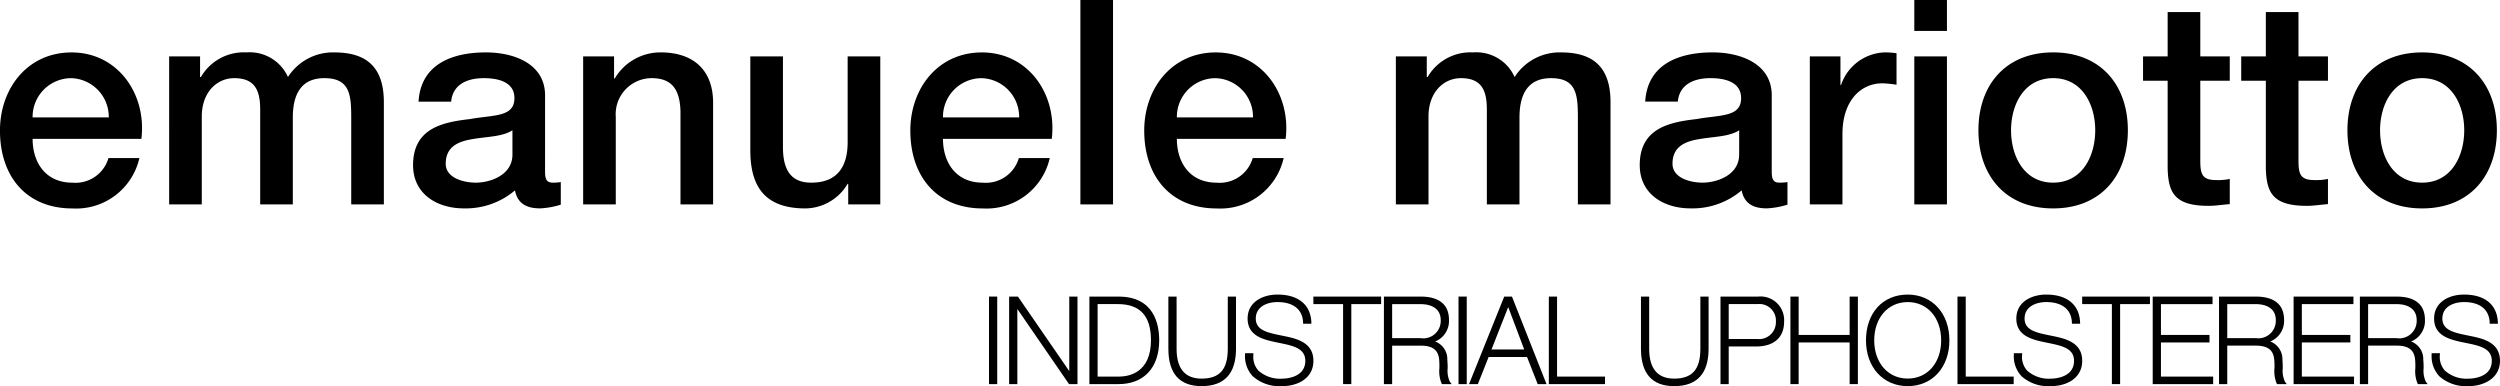 <svg xmlns="http://www.w3.org/2000/svg" width="250" height="38.613"><defs><clipPath id="a"><path data-name="Path 1313" d="M0 0h250v-38.613H0z"/></clipPath></defs><g data-name="Group 1708"><g data-name="Group 1680" clip-path="url(#a)" transform="translate(0 38.613)"><g data-name="Group 1679"><path data-name="Path 1312" d="M242.215-17.772c4.752 0 7.472-3.264 7.472-7.815 0-4.523-2.72-7.785-7.472-7.785s-7.472 3.264-7.472 7.787c0 4.549 2.719 7.813 7.472 7.813m0-2.577c-2.92 0-4.208-2.662-4.208-5.238 0-2.548 1.288-5.211 4.208-5.211s4.208 2.663 4.208 5.211c0 2.576-1.288 5.238-4.208 5.238M224.122-30.54h2.462v8.731c.057 2.462.687 3.78 4.094 3.78.716 0 1.4-.116 2.118-.173v-2.518a5.59 5.59 0 01-1.373.114c-1.461 0-1.575-.687-1.575-2.033v-7.9h2.948v-2.433h-2.948v-4.437h-3.264v4.437h-2.462zm-9.818 0h2.461v8.731c.057 2.462.687 3.78 4.094 3.78.716 0 1.4-.116 2.118-.173v-2.518a5.594 5.594 0 01-1.374.114c-1.46 0-1.574-.687-1.574-2.033v-7.9h2.948v-2.433h-2.948v-4.437h-3.264v4.437h-2.461zm-8.989 12.768c4.752 0 7.471-3.264 7.471-7.815 0-4.523-2.719-7.787-7.471-7.787s-7.472 3.264-7.472 7.787c0 4.551 2.72 7.815 7.472 7.815m0-2.577c-2.92 0-4.209-2.662-4.209-5.238 0-2.548 1.289-5.211 4.209-5.211s4.208 2.663 4.208 5.211c0 2.576-1.289 5.238-4.208 5.238M191.43-35.521h3.264v-3.092h-3.264zm0 17.348h3.264v-14.799h-3.264zm-10.448 0h3.263v-7.043c0-3.263 1.775-5.066 4.008-5.066a11.7 11.7 0 011.4.143v-3.149a7.718 7.718 0 00-1.228-.084 4.777 4.777 0 00-4.323 3.264h-.057v-2.864h-3.063zm-3.808-10.907c0-3.12-3.035-4.294-5.926-4.294-3.263 0-6.5 1.116-6.727 4.924h3.263c.143-1.6 1.432-2.348 3.264-2.348 1.317 0 3.063.315 3.063 2 0 1.919-2.09 1.661-4.437 2.09-2.749.315-5.7.916-5.7 4.609 0 2.891 2.4 4.323 5.067 4.323a7.587 7.587 0 005.124-1.8c.258 1.346 1.2 1.8 2.519 1.8a8.139 8.139 0 002.062-.373v-2.257a4.535 4.535 0 01-.8.057c-.6 0-.773-.314-.773-1.116zm-3.259 5.926c0 2.061-2.233 2.805-3.665 2.805-1.145 0-3-.429-3-1.889 0-1.718 1.259-2.233 2.662-2.462 1.431-.257 3.006-.229 4.008-.887zm-34.328 4.982h3.263v-8.79c0-2.461 1.546-3.836 3.235-3.836 1.975 0 2.6 1.088 2.6 3.121v9.505h3.263v-8.675c0-2.49.946-3.951 3.15-3.951 2.547 0 2.69 1.632 2.69 3.98v8.646h3.264v-10.22c0-3.607-1.832-4.981-4.953-4.981a5.342 5.342 0 00-4.637 2.462 4.194 4.194 0 00-4.147-2.461 4.948 4.948 0 00-4.552 2.462h-.086v-2.062h-3.091zm-21.9-8.7a3.867 3.867 0 013.893-3.923 3.87 3.87 0 013.721 3.923zm10.878 2.146c.544-4.437-2.319-8.645-6.985-8.645-4.409 0-7.157 3.607-7.157 7.815 0 4.552 2.605 7.787 7.242 7.787a6.482 6.482 0 006.7-5.039h-3.093a3.43 3.43 0 01-3.607 2.462c-2.719 0-3.978-2.06-3.978-4.38zm-20.526 6.554h3.264v-20.44h-3.264zm-13.742-8.7a3.869 3.869 0 013.894-3.923 3.872 3.872 0 013.724 3.923zm10.879 2.146c.544-4.437-2.319-8.645-6.985-8.645-4.408 0-7.157 3.607-7.157 7.815 0 4.552 2.606 7.787 7.243 7.787a6.482 6.482 0 006.7-5.039h-3.092a3.432 3.432 0 01-3.607 2.462c-2.72 0-3.98-2.06-3.98-4.38zm-17.147-8.246h-3.264v8.588c0 2.29-.916 4.036-3.636 4.036-1.774 0-2.834-.944-2.834-3.549v-9.075h-3.263v9.389c0 3.865 1.66 5.812 5.525 5.812a4.969 4.969 0 004.208-2.462h.057v2.061h3.207zm-29.714 14.8h3.263v-8.732a3.608 3.608 0 013.578-3.894c1.919 0 2.835 1 2.892 3.321v9.305h3.263v-10.164c0-3.321-2.032-5.038-5.239-5.038a5.3 5.3 0 00-4.609 2.633l-.057-.057v-2.174h-3.091zm-3.808-10.907c0-3.12-3.034-4.294-5.926-4.294-3.263 0-6.5 1.116-6.727 4.924h3.263c.143-1.6 1.431-2.348 3.264-2.348 1.317 0 3.063.315 3.063 2 0 1.919-2.09 1.661-4.437 2.09-2.748.315-5.7.916-5.7 4.609 0 2.891 2.4 4.323 5.067 4.323a7.589 7.589 0 005.124-1.8c.258 1.346 1.2 1.8 2.52 1.8a8.148 8.148 0 002.061-.373v-2.258a4.541 4.541 0 01-.8.057c-.6 0-.773-.314-.773-1.116zm-3.263 5.926c0 2.061-2.233 2.805-3.664 2.805-1.146 0-3.007-.429-3.007-1.889 0-1.718 1.26-2.233 2.663-2.462 1.431-.257 3.006-.229 4.008-.887zm-34.329 4.981h3.264v-8.79c0-2.461 1.546-3.836 3.234-3.836 1.976 0 2.606 1.088 2.606 3.121v9.505h3.263v-8.675c0-2.49.945-3.951 3.15-3.951 2.548 0 2.691 1.632 2.691 3.98v8.646h3.263v-10.22c0-3.607-1.832-4.981-4.952-4.981a5.341 5.341 0 00-4.638 2.462 4.194 4.194 0 00-4.151-2.462 4.947 4.947 0 00-4.552 2.462h-.086v-2.061h-3.092zm-13.655-8.7a3.868 3.868 0 013.893-3.923 3.871 3.871 0 013.725 3.923zm10.878 2.146c.545-4.437-2.319-8.645-6.985-8.645-4.408 0-7.156 3.607-7.156 7.815 0 4.552 2.6 7.787 7.242 7.787a6.482 6.482 0 006.7-5.039h-3.092a3.431 3.431 0 01-3.607 2.462c-2.719 0-3.979-2.06-3.979-4.38z"/></g></g><g data-name="Group 1681"><path data-name="Path 1314" d="M150.421 29.659l-3.518 8.753h.882l1.077-2.71h3.842l1.066 2.71h.882l-3.418-8.658-.038-.095zm.4 1.047l1.6 4.243h-3.273z"/></g><g data-name="Group 1683" clip-path="url(#a)" transform="translate(0 38.613)"><g data-name="Group 1682"><path data-name="Path 1315" d="M144.766-1.794a8.91 8.91 0 00-.035-.845 1.875 1.875 0 00-1.216-1.825 2.211 2.211 0 001.383-2.161c0-1.524-.977-2.329-2.826-2.329h-3.68v8.753h.823v-3.848h2.857c1.465 0 1.752.682 1.839 1.347a7.538 7.538 0 01.028.895 3.2 3.2 0 00.214 1.528l.043.078h.97l-.181-.243a2.589 2.589 0 01-.219-1.35m-2.694-3.005h-2.857v-3.4h2.857c.6 0 2 .157 2 1.612a1.744 1.744 0 01-2 1.792"/></g></g><path data-name="Path 1317" d="M145.851 38.413h.823v-8.756h-.823z"/><g data-name="Group 1684"><path data-name="Path 1318" d="M106.927 29.659v7.454l-5.134-7.454h-.88v8.753h.821v-7.513l5.17 7.513h.844v-8.753z"/></g><path data-name="Path 1319" d="M98.9 38.413h.823v-8.756H98.9z"/><g data-name="Group 1685"><path data-name="Path 1320" d="M131.338 29.659v.751h2.971v8h.823v-8h2.981v-.751z"/></g><g data-name="Group 1688" clip-path="url(#a)" transform="translate(0 38.613)"><g data-name="Group 1686"><path data-name="Path 1321" d="M111.86-8.954h-2.921v8.753h2.9c2.555 0 4.081-1.641 4.081-4.388-.002-1.63-.529-4.365-4.06-4.365m3.236 4.365c0 3.283-2.246 3.635-3.211 3.635h-2.125v-7.25h2.018c2.232 0 3.318 1.183 3.318 3.615"/></g><g data-name="Group 1687"><path data-name="Path 1322" d="M128.335-5.023l-.209-.043c-1.367-.278-2.548-.518-2.548-1.691 0-1.217 1.169-1.649 2.169-1.649 1.575 0 2.508.737 2.56 2.023l.006.145h.822v-.158c-.078-1.754-1.311-2.76-3.383-2.76-1.489 0-2.991.742-2.991 2.4 0 1.781 1.661 2.123 3 2.4l.141.029c1.41.288 2.628.537 2.628 1.8 0 1.728-2.065 1.778-2.3 1.778a3.245 3.245 0 01-2.385-.8 2.042 2.042 0 01-.507-1.584l-.003-.163h-.83v.149a2.912 2.912 0 00.779 2.168 4.038 4.038 0 002.935.979c1.554 0 3.122-.782 3.122-2.53.002-1.875-1.737-2.232-3.006-2.493"/></g></g><g data-name="Group 1689"><path data-name="Path 1324" d="M154.883 29.659v8.753h5.619v-.753h-4.796v-8z"/></g><g data-name="Group 1691" clip-path="url(#a)" transform="translate(0 38.613)"><g data-name="Group 1690"><path data-name="Path 1325" d="M122.778-3.737c0 2.065-.808 2.985-2.619 2.985-1.66 0-2.5-1-2.5-2.985v-5.217h-.822v5.217c0 2.48 1.118 3.737 3.324 3.737 2.281 0 3.439-1.257 3.439-3.737v-5.217h-.822z"/></g></g><g data-name="Group 1692"><path data-name="Path 1327" d="M229.36 29.659v8.753h6.043v-.753h-5.219v-3.414h4.851v-.751h-4.851V30.41h5.16v-.751z"/></g><g data-name="Group 1694" clip-path="url(#a)" transform="translate(0 38.613)"><g data-name="Group 1693"><path data-name="Path 1328" d="M228.275-1.801c0-.274-.007-.558-.033-.839a1.883 1.883 0 00-1.217-1.825 2.21 2.21 0 001.383-2.161c0-1.524-.978-2.329-2.827-2.329h-3.679v8.754h.823V-4.05h2.856c1.466 0 1.753.682 1.839 1.346a7.487 7.487 0 01.028.892 3.207 3.207 0 00.215 1.532l.043.078h.974l-.185-.243a2.6 2.6 0 01-.22-1.356m-2.694-3h-2.856v-3.4h2.856c.6 0 2 .157 2 1.612a1.745 1.745 0 01-2 1.788"/></g></g><g data-name="Group 1695"><path data-name="Path 1330" d="M208.217 29.659v.751h2.971v8h.823v-8h2.983v-.751z"/></g><g data-name="Group 1696"><path data-name="Path 1331" d="M215.271 29.659v8.753h6.044v-.753h-5.22v-3.414h4.854v-.751h-4.854V30.41h5.16v-.751z"/></g><g data-name="Group 1701" clip-path="url(#a)" transform="translate(0 38.613)"><g data-name="Group 1697"><path data-name="Path 1332" d="M246.992-5.023l-.209-.043c-1.367-.278-2.547-.518-2.547-1.691 0-1.217 1.168-1.649 2.168-1.649 1.574 0 2.507.737 2.561 2.023v.145h.827l-.007-.158c-.077-1.754-1.309-2.76-3.382-2.76-1.489 0-2.992.742-2.992 2.4 0 1.781 1.662 2.123 3 2.4l.141.029c1.41.288 2.627.537 2.627 1.8 0 1.728-2.064 1.778-2.3 1.778a3.249 3.249 0 01-2.386-.8 2.045 2.045 0 01-.506-1.584l.005-.163h-.829v.149a2.912 2.912 0 00.779 2.168 4.038 4.038 0 002.935.979c1.5 0 3.122-.792 3.122-2.53.001-1.875-1.737-2.232-3.007-2.493"/></g><g data-name="Group 1698"><path data-name="Path 1333" d="M242.362-1.793c0-.277-.008-.564-.035-.846a1.875 1.875 0 00-1.216-1.826 2.211 2.211 0 001.383-2.161c0-1.523-.978-2.328-2.826-2.328h-3.68v8.752h.823V-4.05h2.857c1.465 0 1.751.682 1.838 1.347a7.545 7.545 0 01.029.9 3.224 3.224 0 00.213 1.523l.043.078h.971l-.182-.243a2.59 2.59 0 01-.218-1.348M239.668-4.8h-2.857v-3.4h2.857c.6 0 2 .157 2 1.613a1.743 1.743 0 01-2 1.791"/></g><g data-name="Group 1699"><path data-name="Path 1334" d="M205.214-5.023l-.209-.043c-1.367-.278-2.547-.518-2.547-1.691 0-1.217 1.168-1.649 2.169-1.649 1.573 0 2.507.737 2.561 2.023l.006.145h.82l-.007-.158c-.077-1.754-1.309-2.76-3.381-2.76-1.49 0-2.993.742-2.993 2.4 0 1.781 1.662 2.123 3 2.4l.142.029c1.41.288 2.628.537 2.628 1.8 0 1.728-2.066 1.778-2.3 1.778a3.249 3.249 0 01-2.386-.8 2.045 2.045 0 01-.506-1.584l.003-.163h-.83v.149a2.916 2.916 0 00.78 2.168 4.038 4.038 0 002.935.979c1.553 0 3.122-.782 3.122-2.53.001-1.875-1.738-2.232-3.007-2.493"/></g><g data-name="Group 1700"><path data-name="Path 1335" d="M175.799-8.954h-3.749v8.753h.821v-3.765h2.739c1.782 0 2.8-.9 2.8-2.471a2.364 2.364 0 00-2.611-2.517m1.791 2.506a1.685 1.685 0 01-1.9 1.732h-2.819v-3.488h2.893a1.655 1.655 0 011.826 1.756"/></g></g><g data-name="Group 1702"><path data-name="Path 1337" d="M184.964 29.659v3.835h-5.1v-3.835h-.822v8.753h.822v-4.167h5.1v4.167h.824v-8.753z"/></g><g data-name="Group 1704" clip-path="url(#a)" transform="translate(0 38.613)"><g data-name="Group 1703"><path data-name="Path 1338" d="M170.037-3.737c0 2.065-.808 2.985-2.619 2.985-1.66 0-2.5-1-2.5-2.985v-5.217h-.822v5.217c0 2.48 1.118 3.737 3.324 3.737 2.281 0 3.439-1.257 3.439-3.737v-5.217h-.822z"/></g></g><g data-name="Group 1705"><path data-name="Path 1340" d="M195.749 29.659v8.753h5.62v-.753h-4.796v-8z"/></g><g data-name="Group 1707" clip-path="url(#a)" transform="translate(0 38.613)"><g data-name="Group 1706"><path data-name="Path 1341" d="M190.774-9.156c-2.5 0-4.175 1.84-4.175 4.578 0 2.695 1.717 4.578 4.175 4.578s4.166-1.883 4.166-4.578-1.714-4.578-4.166-4.578m3.342 4.578c0 2.253-1.374 3.822-3.342 3.822s-3.352-1.569-3.352-3.822 1.378-3.828 3.352-3.828 3.342 1.574 3.342 3.828"/></g></g></g></svg>